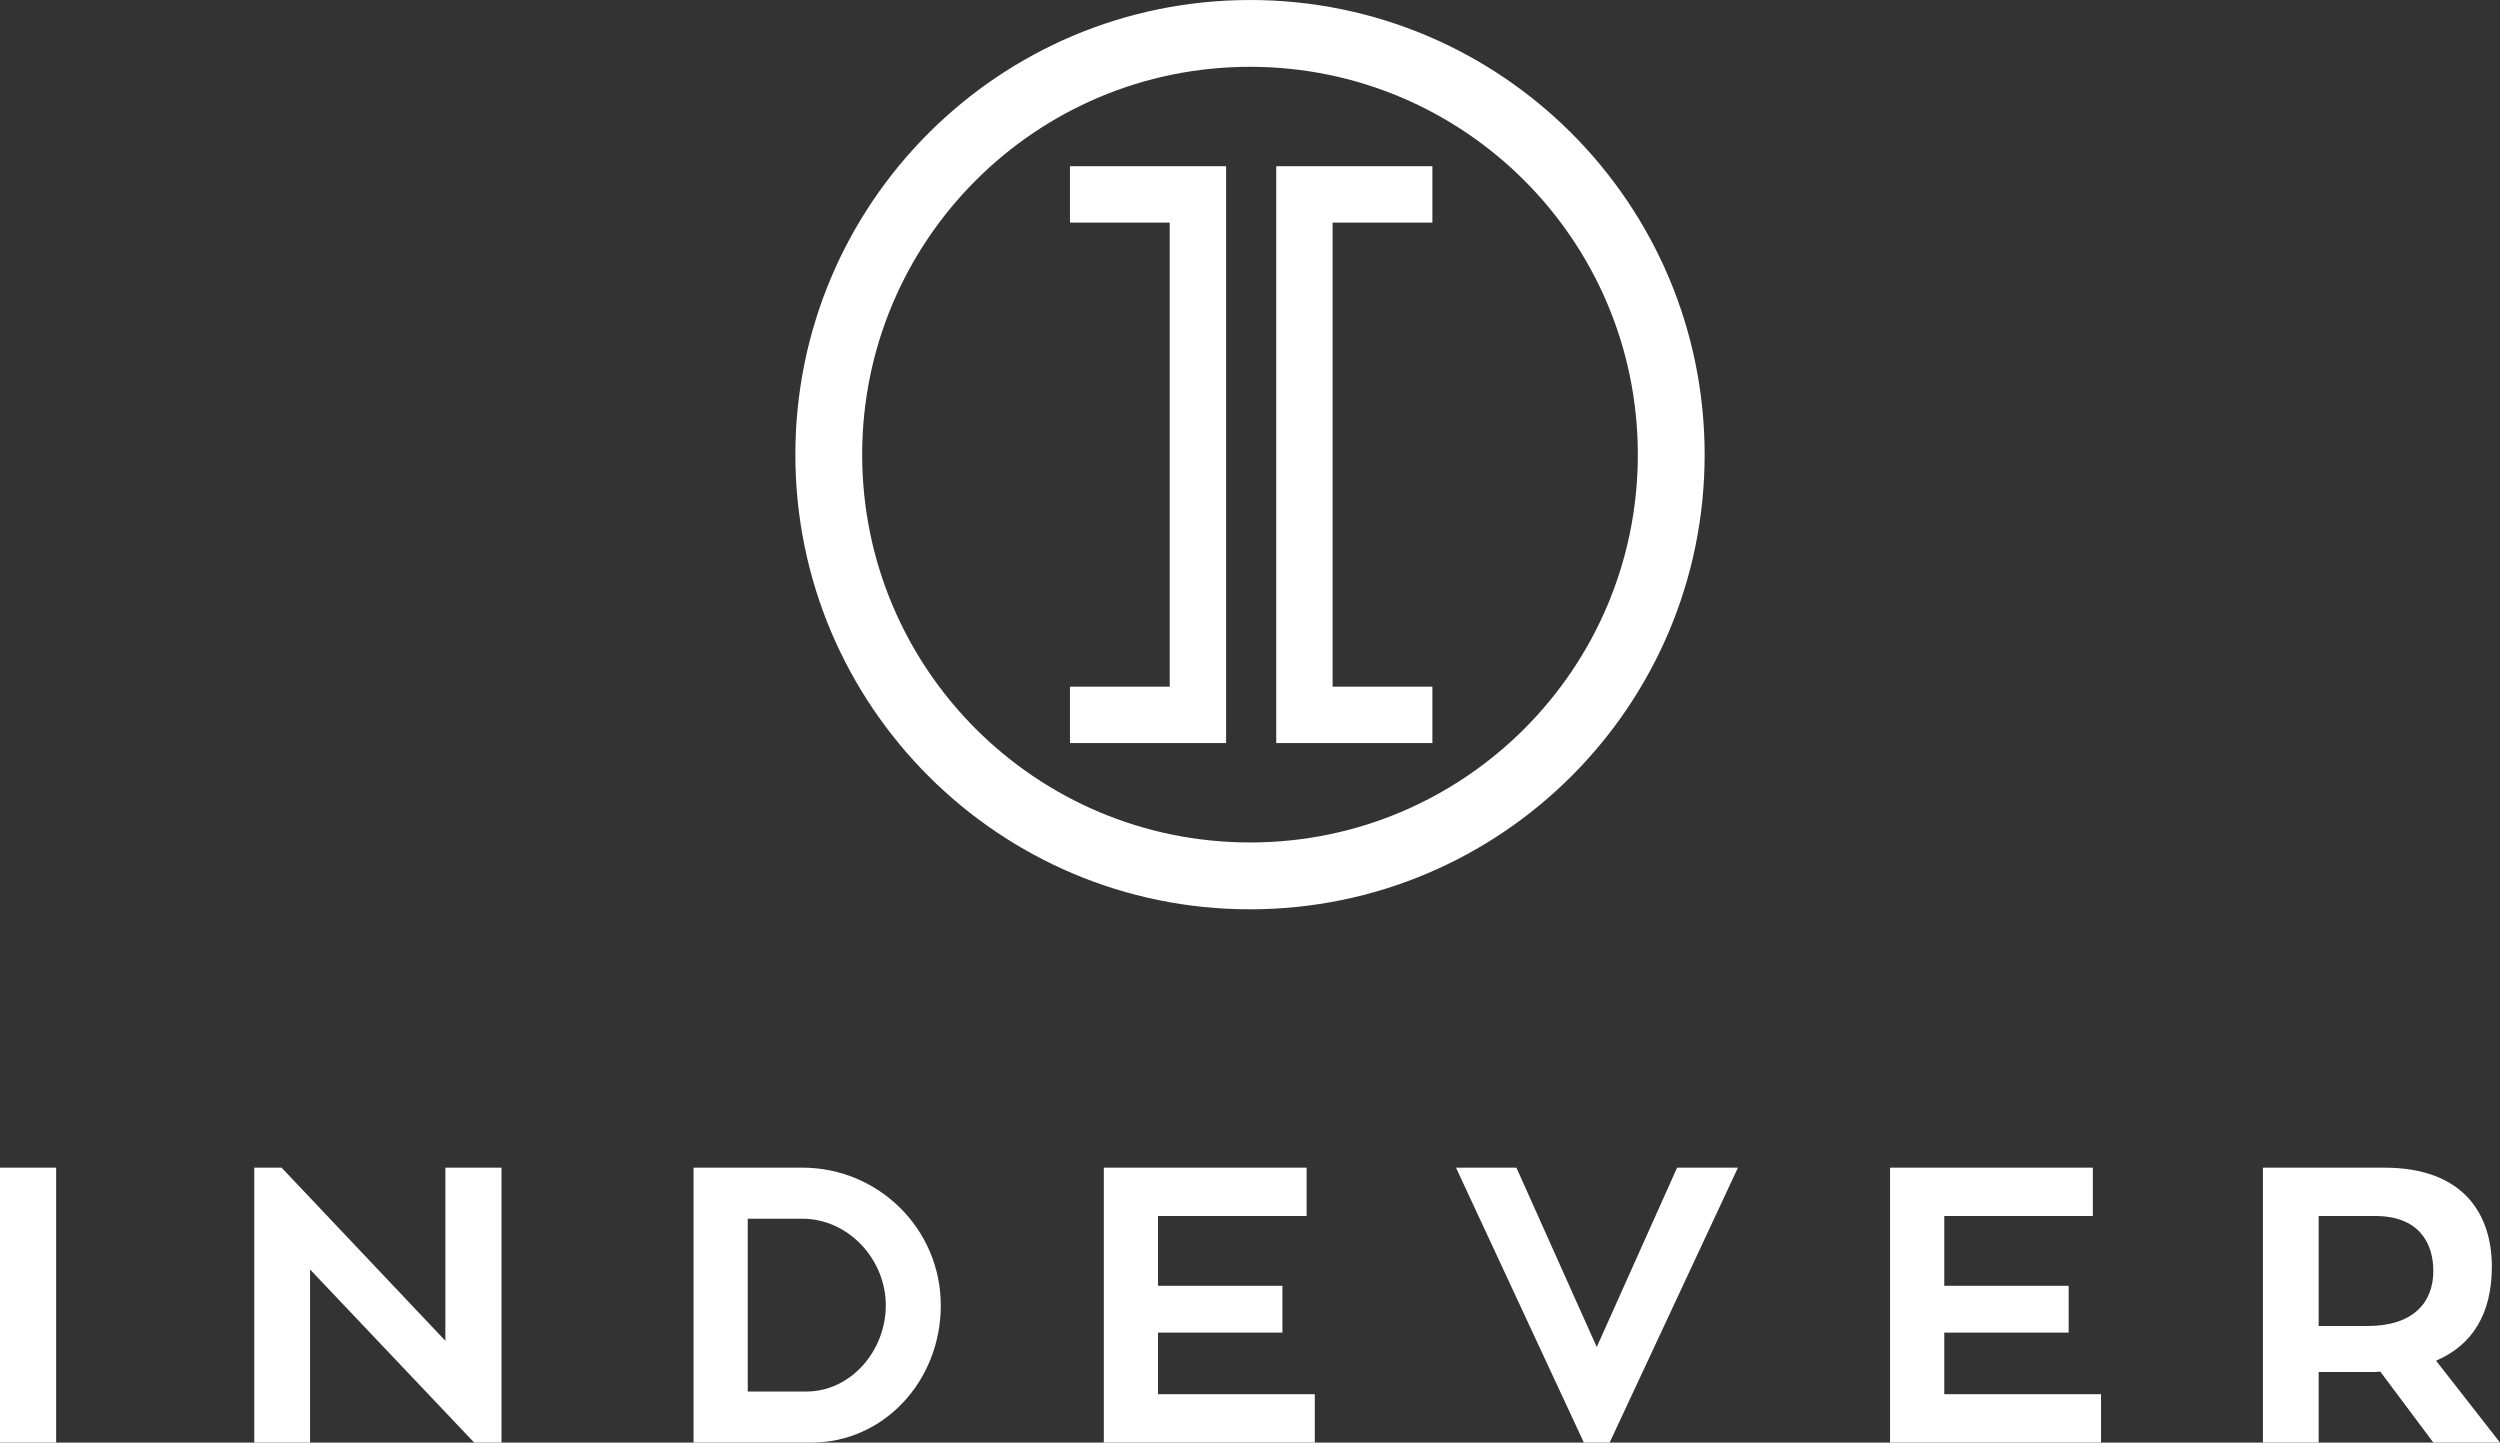 <svg xmlns="http://www.w3.org/2000/svg" id="Layer_1" data-name="Layer 1" viewBox="0 0 1133.86 654.28"><rect x="0" y="0" width="1133.86" height="654.28" fill="#333333" stroke="none"/><defs><style>.cls-1{fill:#fff;stroke-width:0}</style></defs><path d="M566.93 382.09c-97.15 0-175.9-78.75-175.9-175.9S469.78 30.3 566.93 30.3s175.9 78.76 175.9 175.9-78.76 175.9-175.9 175.9m0-382.09c-113.88 0-206.2 92.32-206.2 206.2s92.32 206.2 206.2 206.2 206.2-92.32 206.2-206.2S680.81 0 566.93 0Z" class="cls-1"/><path d="M485.28 75.38v25.58h45.24v210.48h-45.24v25.58h70.81V75.38h-70.81M649.65 75.38v25.58H604.4v210.48h45.25v25.58h-70.82V75.38h70.82M25.47 654.28H0v-124.7h25.47zM227.46 529.58v124.7h-12.38l-74.46-78.53v78.53h-25.29v-124.7h12.38L202 608.11v-78.53h25.47ZM367.97 654.28h-53.42v-124.7h49.35c34.67 0 62.79 27.95 62.79 62.44s-26 62.26-58.72 62.26m-2.12-23.17c19.81 0 35.9-18.22 35.9-39.09s-16.98-39.27-37.85-39.27h-24.76v78.36zM596.32 632.35v21.93h-95.69v-124.7h91.97v21.93h-67.39v31.66h56.42v21.22h-56.42v27.95h71.1ZM760.64 529.58h27.59l-58.19 124.7h-11.68l-58.01-124.7h27.41l36.44 81.36zM952.91 632.35v21.93h-95.69v-124.7h91.98v21.93h-67.39v31.66h56.42v21.22h-56.42v27.95h71.1ZM1079.56 622.09c-1.41.18-3.18.18-4.77.18h-23.17v32.01h-25.29v-124.7h55.01c36.44 0 48.82 21.58 48.82 44.93 0 21.4-8.85 35.55-25.29 42.63l29.01 37.14h-30.24l-24.06-32.19Zm-27.94-20.7h22.28c20.16 0 29.72-10.26 29.72-24.94 0-12.91-6.72-24.94-26.36-24.94h-25.64z" class="cls-1"/></svg>